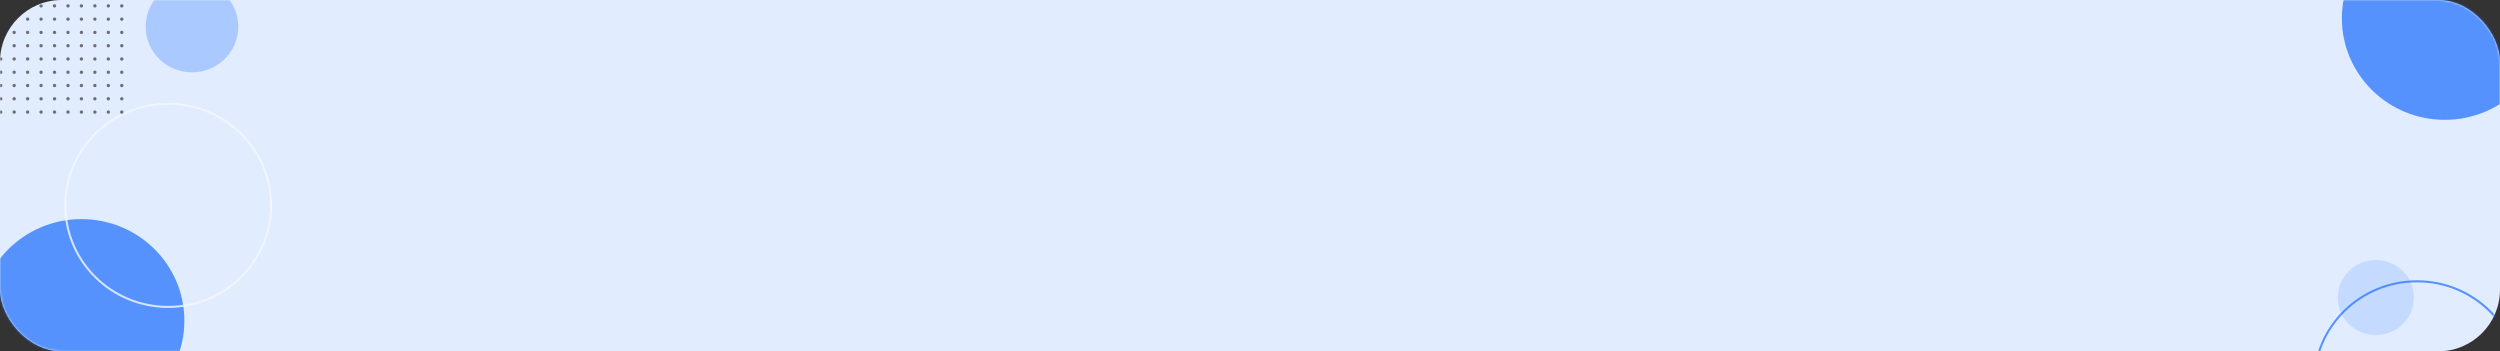 <?xml version="1.0" encoding="UTF-8"?> <svg xmlns="http://www.w3.org/2000/svg" width="1167" height="164" viewBox="0 0 1167 164" fill="none"><rect x="0" y="0" width="1167" height="164" fill="#333333" stroke="none"/> <rect width="1167" height="164" rx="28.819" fill="#E2ECFF"></rect> <mask id="mask0_3298_2820" style="mask-type:alpha" maskUnits="userSpaceOnUse" x="0" y="0" width="1167" height="164"> <rect width="1167" height="164" rx="28.819" fill="#F2F6FF"></rect> </mask> <g mask="url(#mask0_3298_2820)"> <ellipse opacity="0.8" cx="38.031" cy="149.682" rx="48.031" ry="47.403" fill="#337CFC"></ellipse> <ellipse opacity="0.8" cx="1141.22" cy="8.533" rx="48.031" ry="47.403" fill="#337CFC"></ellipse> <ellipse opacity="0.8" cx="1109.04" cy="138.891" rx="17.771" ry="17.539" fill="#BDD5FF"></ellipse> <ellipse opacity="0.8" cx="89.614" cy="12.45" rx="21.614" ry="21.331" fill="#9CC0FF"></ellipse> <path opacity="0.8" d="M126.543 95.877C126.543 122.047 105.044 143.273 78.511 143.273C51.979 143.273 30.48 122.047 30.48 95.877C30.48 69.706 51.979 48.48 78.511 48.48C105.044 48.48 126.543 69.706 126.543 95.877Z" stroke="#F4F7FF" stroke-width="0.961"></path> <path opacity="0.8" d="M1176.28 178.709C1176.28 204.879 1154.78 226.105 1128.25 226.105C1101.72 226.105 1080.22 204.879 1080.22 178.709C1080.22 152.538 1101.72 131.312 1128.25 131.312C1154.78 131.312 1176.28 152.538 1176.28 178.709Z" stroke="#337CFC" stroke-width="0.961"></path> <g opacity="0.8"> <ellipse cx="6.617" cy="2.739" rx="0.785" ry="0.775" fill="#4F4F4F"></ellipse> <ellipse cx="6.617" cy="8.939" rx="0.785" ry="0.775" fill="#4F4F4F"></ellipse> <ellipse cx="6.617" cy="15.132" rx="0.785" ry="0.775" fill="#4F4F4F"></ellipse> <ellipse cx="6.617" cy="21.333" rx="0.785" ry="0.775" fill="#4F4F4F"></ellipse> <ellipse cx="6.617" cy="27.53" rx="0.785" ry="0.775" fill="#4F4F4F"></ellipse> <ellipse cx="6.617" cy="33.724" rx="0.785" ry="0.775" fill="#4F4F4F"></ellipse> <ellipse cx="6.617" cy="39.923" rx="0.785" ry="0.775" fill="#4F4F4F"></ellipse> <ellipse cx="6.617" cy="46.12" rx="0.785" ry="0.775" fill="#4F4F4F"></ellipse> <ellipse cx="6.617" cy="52.316" rx="0.785" ry="0.775" fill="#4F4F4F"></ellipse> <ellipse cx="0.34" cy="2.739" rx="0.785" ry="0.775" fill="#4F4F4F"></ellipse> <ellipse cx="0.34" cy="8.939" rx="0.785" ry="0.775" fill="#4F4F4F"></ellipse> <ellipse cx="0.34" cy="15.132" rx="0.785" ry="0.775" fill="#4F4F4F"></ellipse> <ellipse cx="0.34" cy="21.333" rx="0.785" ry="0.775" fill="#4F4F4F"></ellipse> <ellipse cx="0.34" cy="27.53" rx="0.785" ry="0.775" fill="#4F4F4F"></ellipse> <ellipse cx="0.34" cy="33.724" rx="0.785" ry="0.775" fill="#4F4F4F"></ellipse> <ellipse cx="0.34" cy="39.923" rx="0.785" ry="0.775" fill="#4F4F4F"></ellipse> <ellipse cx="0.34" cy="46.12" rx="0.785" ry="0.775" fill="#4F4F4F"></ellipse> <ellipse cx="0.34" cy="52.316" rx="0.785" ry="0.775" fill="#4F4F4F"></ellipse> <ellipse cx="12.896" cy="2.739" rx="0.785" ry="0.775" fill="#4F4F4F"></ellipse> <ellipse cx="12.896" cy="8.939" rx="0.785" ry="0.775" fill="#4F4F4F"></ellipse> <ellipse cx="12.896" cy="15.132" rx="0.785" ry="0.775" fill="#4F4F4F"></ellipse> <ellipse cx="12.896" cy="21.333" rx="0.785" ry="0.775" fill="#4F4F4F"></ellipse> <ellipse cx="12.896" cy="27.53" rx="0.785" ry="0.775" fill="#4F4F4F"></ellipse> <ellipse cx="12.896" cy="33.724" rx="0.785" ry="0.775" fill="#4F4F4F"></ellipse> <ellipse cx="12.896" cy="39.923" rx="0.785" ry="0.775" fill="#4F4F4F"></ellipse> <ellipse cx="12.896" cy="46.12" rx="0.785" ry="0.775" fill="#4F4F4F"></ellipse> <ellipse cx="12.896" cy="52.316" rx="0.785" ry="0.775" fill="#4F4F4F"></ellipse> <ellipse cx="25.455" cy="2.739" rx="0.785" ry="0.775" fill="#4F4F4F"></ellipse> <ellipse cx="25.455" cy="8.939" rx="0.785" ry="0.775" fill="#4F4F4F"></ellipse> <ellipse cx="25.455" cy="15.132" rx="0.785" ry="0.775" fill="#4F4F4F"></ellipse> <ellipse cx="25.455" cy="21.333" rx="0.785" ry="0.775" fill="#4F4F4F"></ellipse> <ellipse cx="25.455" cy="27.53" rx="0.785" ry="0.775" fill="#4F4F4F"></ellipse> <ellipse cx="25.455" cy="33.724" rx="0.785" ry="0.775" fill="#4F4F4F"></ellipse> <ellipse cx="25.455" cy="39.923" rx="0.785" ry="0.775" fill="#4F4F4F"></ellipse> <ellipse cx="25.455" cy="46.12" rx="0.785" ry="0.775" fill="#4F4F4F"></ellipse> <ellipse cx="25.455" cy="52.316" rx="0.785" ry="0.775" fill="#4F4F4F"></ellipse> <ellipse cx="19.177" cy="2.739" rx="0.785" ry="0.775" fill="#4F4F4F"></ellipse> <ellipse cx="19.177" cy="8.939" rx="0.785" ry="0.775" fill="#4F4F4F"></ellipse> <ellipse cx="19.177" cy="15.132" rx="0.785" ry="0.775" fill="#4F4F4F"></ellipse> <ellipse cx="19.177" cy="21.333" rx="0.785" ry="0.775" fill="#4F4F4F"></ellipse> <ellipse cx="19.177" cy="27.53" rx="0.785" ry="0.775" fill="#4F4F4F"></ellipse> <ellipse cx="19.177" cy="33.724" rx="0.785" ry="0.775" fill="#4F4F4F"></ellipse> <ellipse cx="19.177" cy="39.923" rx="0.785" ry="0.775" fill="#4F4F4F"></ellipse> <ellipse cx="19.177" cy="46.12" rx="0.785" ry="0.775" fill="#4F4F4F"></ellipse> <ellipse cx="19.177" cy="52.316" rx="0.785" ry="0.775" fill="#4F4F4F"></ellipse> <ellipse cx="31.734" cy="2.739" rx="0.785" ry="0.775" fill="#4F4F4F"></ellipse> <ellipse cx="31.734" cy="8.939" rx="0.785" ry="0.775" fill="#4F4F4F"></ellipse> <ellipse cx="31.734" cy="15.132" rx="0.785" ry="0.775" fill="#4F4F4F"></ellipse> <ellipse cx="31.734" cy="21.333" rx="0.785" ry="0.775" fill="#4F4F4F"></ellipse> <ellipse cx="31.734" cy="27.53" rx="0.785" ry="0.775" fill="#4F4F4F"></ellipse> <ellipse cx="31.734" cy="33.724" rx="0.785" ry="0.775" fill="#4F4F4F"></ellipse> <ellipse cx="31.734" cy="39.923" rx="0.785" ry="0.775" fill="#4F4F4F"></ellipse> <ellipse cx="31.734" cy="46.12" rx="0.785" ry="0.775" fill="#4F4F4F"></ellipse> <ellipse cx="31.734" cy="52.316" rx="0.785" ry="0.775" fill="#4F4F4F"></ellipse> <ellipse cx="44.293" cy="2.739" rx="0.785" ry="0.775" fill="#4F4F4F"></ellipse> <ellipse cx="44.293" cy="8.939" rx="0.785" ry="0.775" fill="#4F4F4F"></ellipse> <ellipse cx="44.293" cy="15.132" rx="0.785" ry="0.775" fill="#4F4F4F"></ellipse> <ellipse cx="44.293" cy="21.333" rx="0.785" ry="0.775" fill="#4F4F4F"></ellipse> <ellipse cx="44.293" cy="27.53" rx="0.785" ry="0.775" fill="#4F4F4F"></ellipse> <ellipse cx="44.293" cy="33.724" rx="0.785" ry="0.775" fill="#4F4F4F"></ellipse> <ellipse cx="44.293" cy="39.923" rx="0.785" ry="0.775" fill="#4F4F4F"></ellipse> <ellipse cx="44.293" cy="46.12" rx="0.785" ry="0.775" fill="#4F4F4F"></ellipse> <ellipse cx="44.293" cy="52.316" rx="0.785" ry="0.775" fill="#4F4F4F"></ellipse> <ellipse cx="38.013" cy="2.739" rx="0.785" ry="0.775" fill="#4F4F4F"></ellipse> <ellipse cx="38.013" cy="8.939" rx="0.785" ry="0.775" fill="#4F4F4F"></ellipse> <ellipse cx="38.013" cy="15.132" rx="0.785" ry="0.775" fill="#4F4F4F"></ellipse> <ellipse cx="38.013" cy="21.333" rx="0.785" ry="0.775" fill="#4F4F4F"></ellipse> <ellipse cx="38.013" cy="27.53" rx="0.785" ry="0.775" fill="#4F4F4F"></ellipse> <ellipse cx="38.013" cy="33.724" rx="0.785" ry="0.775" fill="#4F4F4F"></ellipse> <ellipse cx="38.013" cy="39.923" rx="0.785" ry="0.775" fill="#4F4F4F"></ellipse> <ellipse cx="38.013" cy="46.12" rx="0.785" ry="0.775" fill="#4F4F4F"></ellipse> <ellipse cx="38.013" cy="52.316" rx="0.785" ry="0.775" fill="#4F4F4F"></ellipse> <ellipse cx="50.574" cy="2.739" rx="0.785" ry="0.775" fill="#4F4F4F"></ellipse> <ellipse cx="50.574" cy="8.939" rx="0.785" ry="0.775" fill="#4F4F4F"></ellipse> <ellipse cx="50.574" cy="15.132" rx="0.785" ry="0.775" fill="#4F4F4F"></ellipse> <ellipse cx="50.574" cy="21.333" rx="0.785" ry="0.775" fill="#4F4F4F"></ellipse> <ellipse cx="50.574" cy="27.53" rx="0.785" ry="0.775" fill="#4F4F4F"></ellipse> <ellipse cx="50.574" cy="33.724" rx="0.785" ry="0.775" fill="#4F4F4F"></ellipse> <ellipse cx="50.574" cy="39.923" rx="0.785" ry="0.775" fill="#4F4F4F"></ellipse> <ellipse cx="50.574" cy="46.12" rx="0.785" ry="0.775" fill="#4F4F4F"></ellipse> <ellipse cx="50.574" cy="52.316" rx="0.785" ry="0.775" fill="#4F4F4F"></ellipse> <ellipse cx="56.849" cy="2.739" rx="0.785" ry="0.775" fill="#4F4F4F"></ellipse> <ellipse cx="56.849" cy="8.939" rx="0.785" ry="0.775" fill="#4F4F4F"></ellipse> <ellipse cx="56.849" cy="15.132" rx="0.785" ry="0.775" fill="#4F4F4F"></ellipse> <ellipse cx="56.849" cy="21.333" rx="0.785" ry="0.775" fill="#4F4F4F"></ellipse> <ellipse cx="56.849" cy="27.53" rx="0.785" ry="0.775" fill="#4F4F4F"></ellipse> <ellipse cx="56.849" cy="33.724" rx="0.785" ry="0.775" fill="#4F4F4F"></ellipse> <ellipse cx="56.849" cy="39.923" rx="0.785" ry="0.775" fill="#4F4F4F"></ellipse> <ellipse cx="56.849" cy="46.12" rx="0.785" ry="0.775" fill="#4F4F4F"></ellipse> <ellipse cx="56.849" cy="52.316" rx="0.785" ry="0.775" fill="#4F4F4F"></ellipse> </g> </g> </svg> 